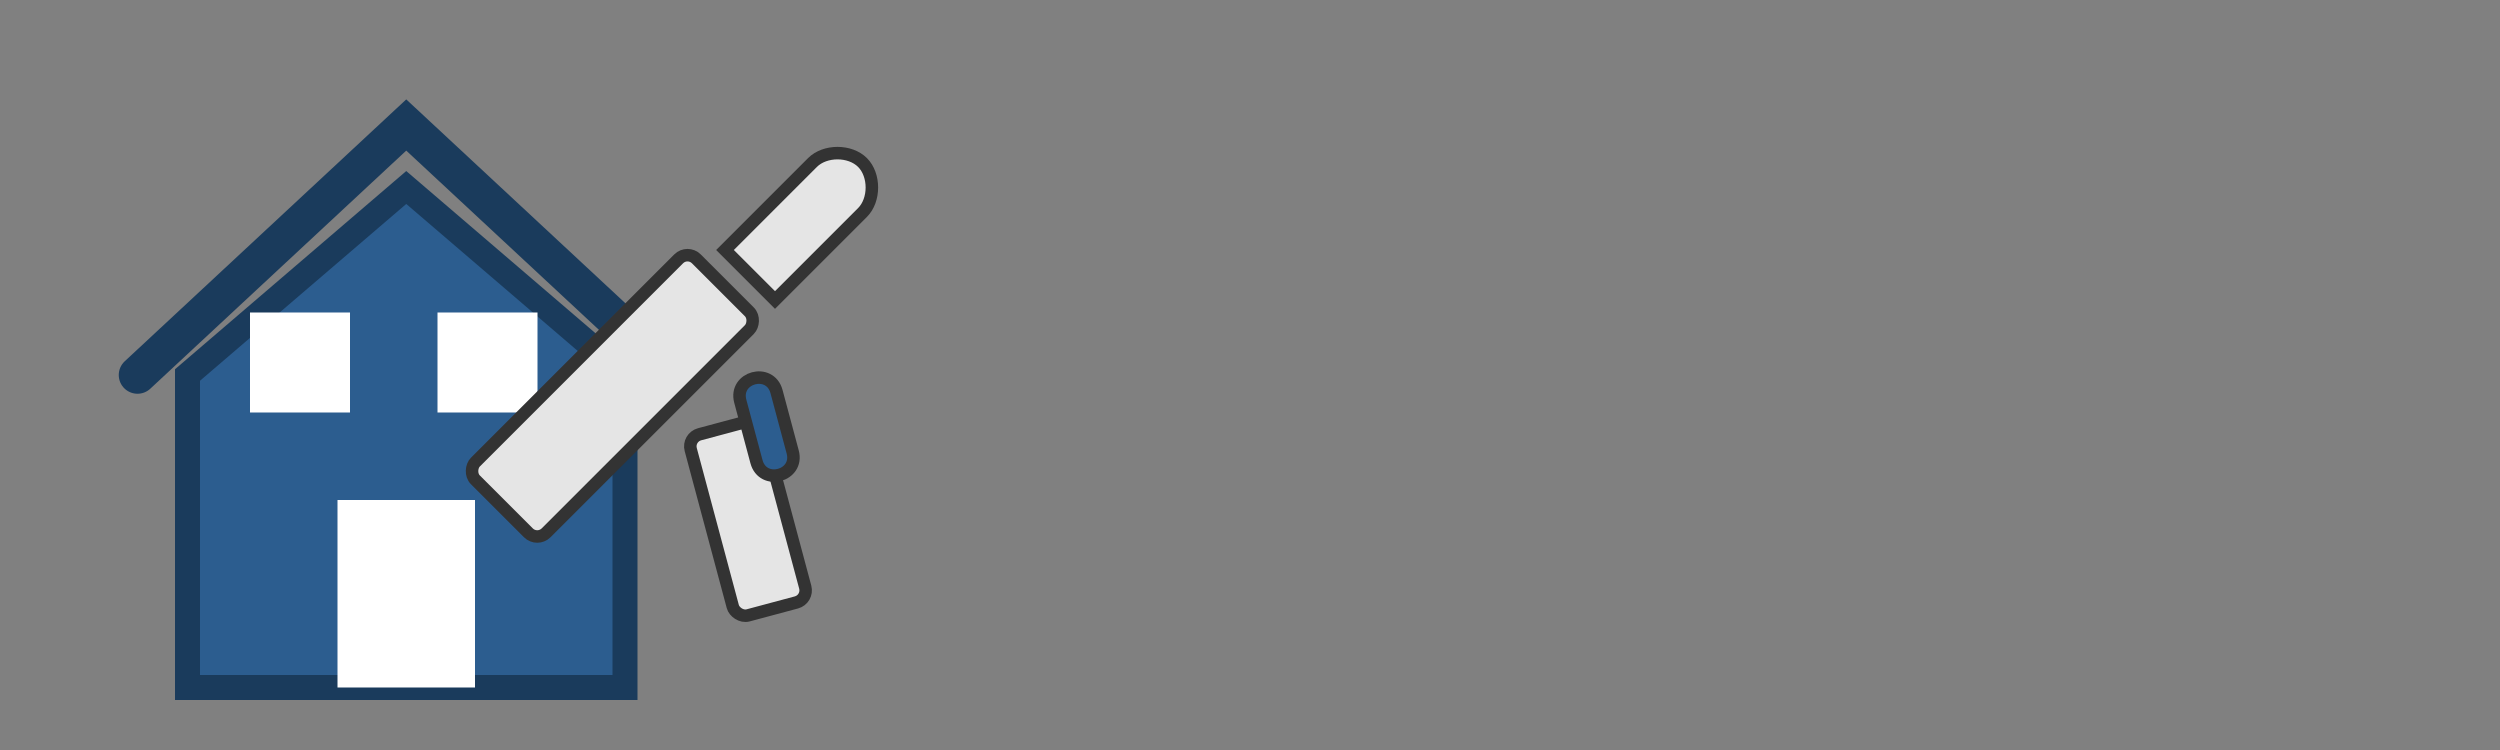 <svg width="200" height="60" viewBox="0 0 200 60" xmlns="http://www.w3.org/2000/svg">
  <rect x="0" y="0" width="200" height="60" fill="#808080" stroke="none"/>
  <!-- House icon with roof and tools -->
  <g transform="translate(10, 5)">
    <!-- House -->
    <path d="M40 50H5V25L22.5 10L40 25V50Z" fill="#2c5d8f" stroke="#1a3b5c" stroke-width="2"/>
    
    <!-- Roof -->
    <path d="M1 25L22.5 5L44 25" stroke="#1a3b5c" stroke-width="3" fill="none" stroke-linecap="round"/>
    
    <!-- Door -->
    <rect x="17" y="35" width="11" height="15" fill="#fff"/>
    
    <!-- Window -->
    <rect x="10" y="20" width="8" height="8" fill="#fff"/>
    <rect x="25" y="20" width="8" height="8" fill="#fff"/>
    
    <!-- Renovation tools - Trowel -->
    <path d="M48 15L55 8C56 7 58 7 59 8C60 9 60 11 59 12L52 19L48 15Z" fill="#e5e5e5" stroke="#333" stroke-width="1"/>
    <rect x="45" y="15" width="8" height="25" rx="1" transform="rotate(45 45 15)" fill="#e5e5e5" stroke="#333" stroke-width="1"/>
    
    <!-- Paint roller -->
    <rect x="45" y="30" width="6" height="15" rx="1" transform="rotate(-15 45 30)" fill="#e5e5e5" stroke="#333" stroke-width="1"/>
    <path d="M50 27C50 25 53 25 53 27V32C53 34 50 34 50 32V27Z" fill="#2c5d8f" stroke="#333" stroke-width="1" transform="rotate(-15 50 30)"/>
  </g>
</svg>
